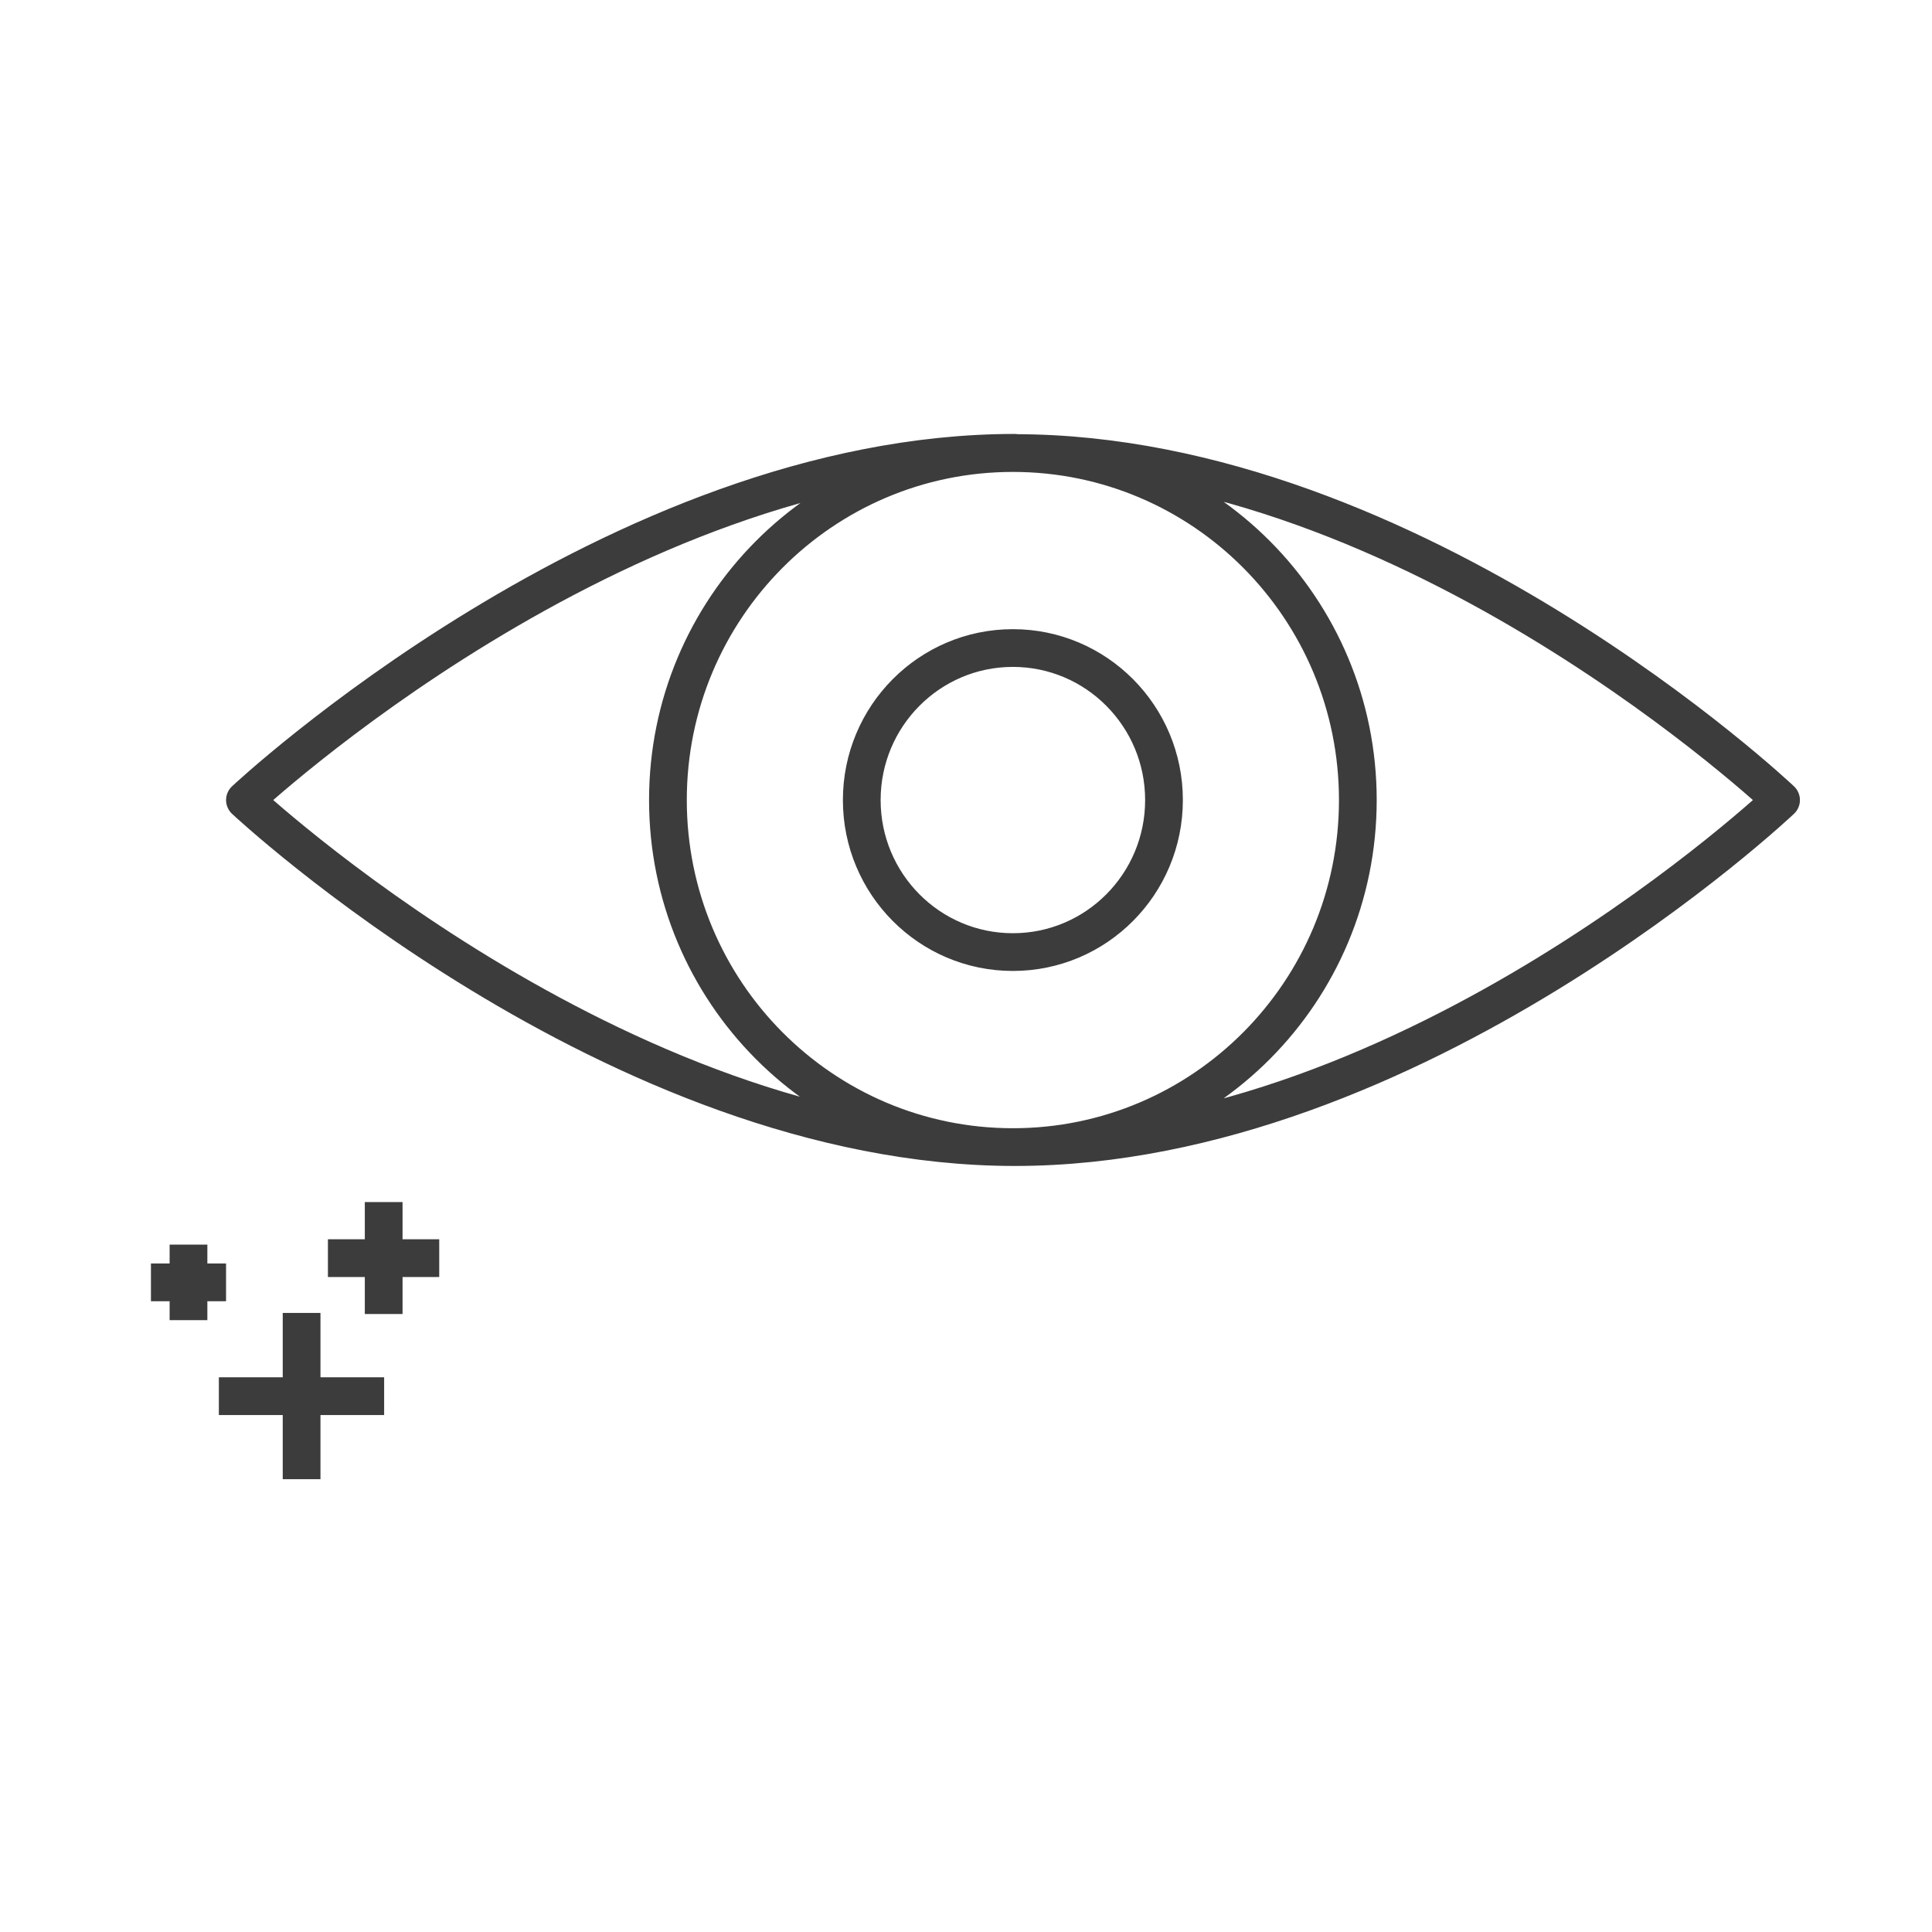 <svg width="64" height="64" viewBox="0 0 64 64" fill="none" xmlns="http://www.w3.org/2000/svg">
<path d="M14.55 41.678H10.863M12.71 43.529V39.82M12.725 46.25H7.25M9.991 49V43.492M7.488 42.48H5M6.244 43.732V41.229M33.613 15C20.383 15 8.114 26.503 8.114 26.503C8.114 26.503 20.383 37.999 33.62 37.999C46.858 37.999 59 26.503 59 26.503C59 26.503 46.858 15.008 33.62 15.008L33.613 15ZM44.98 26.503C44.98 32.852 39.864 37.999 33.553 37.999C27.242 37.999 22.126 32.852 22.126 26.503C22.126 20.154 27.242 15.008 33.553 15.008C39.864 15.008 44.98 20.154 44.98 26.503ZM38.559 26.503C38.559 29.285 36.318 31.539 33.553 31.539C30.788 31.539 28.547 29.285 28.547 26.503C28.547 23.722 30.788 21.467 33.553 21.467C36.318 21.467 38.559 23.722 38.559 26.503Z" stroke="#3C3C3C" stroke-width="1.25" stroke-linejoin="round"></path>
</svg>

